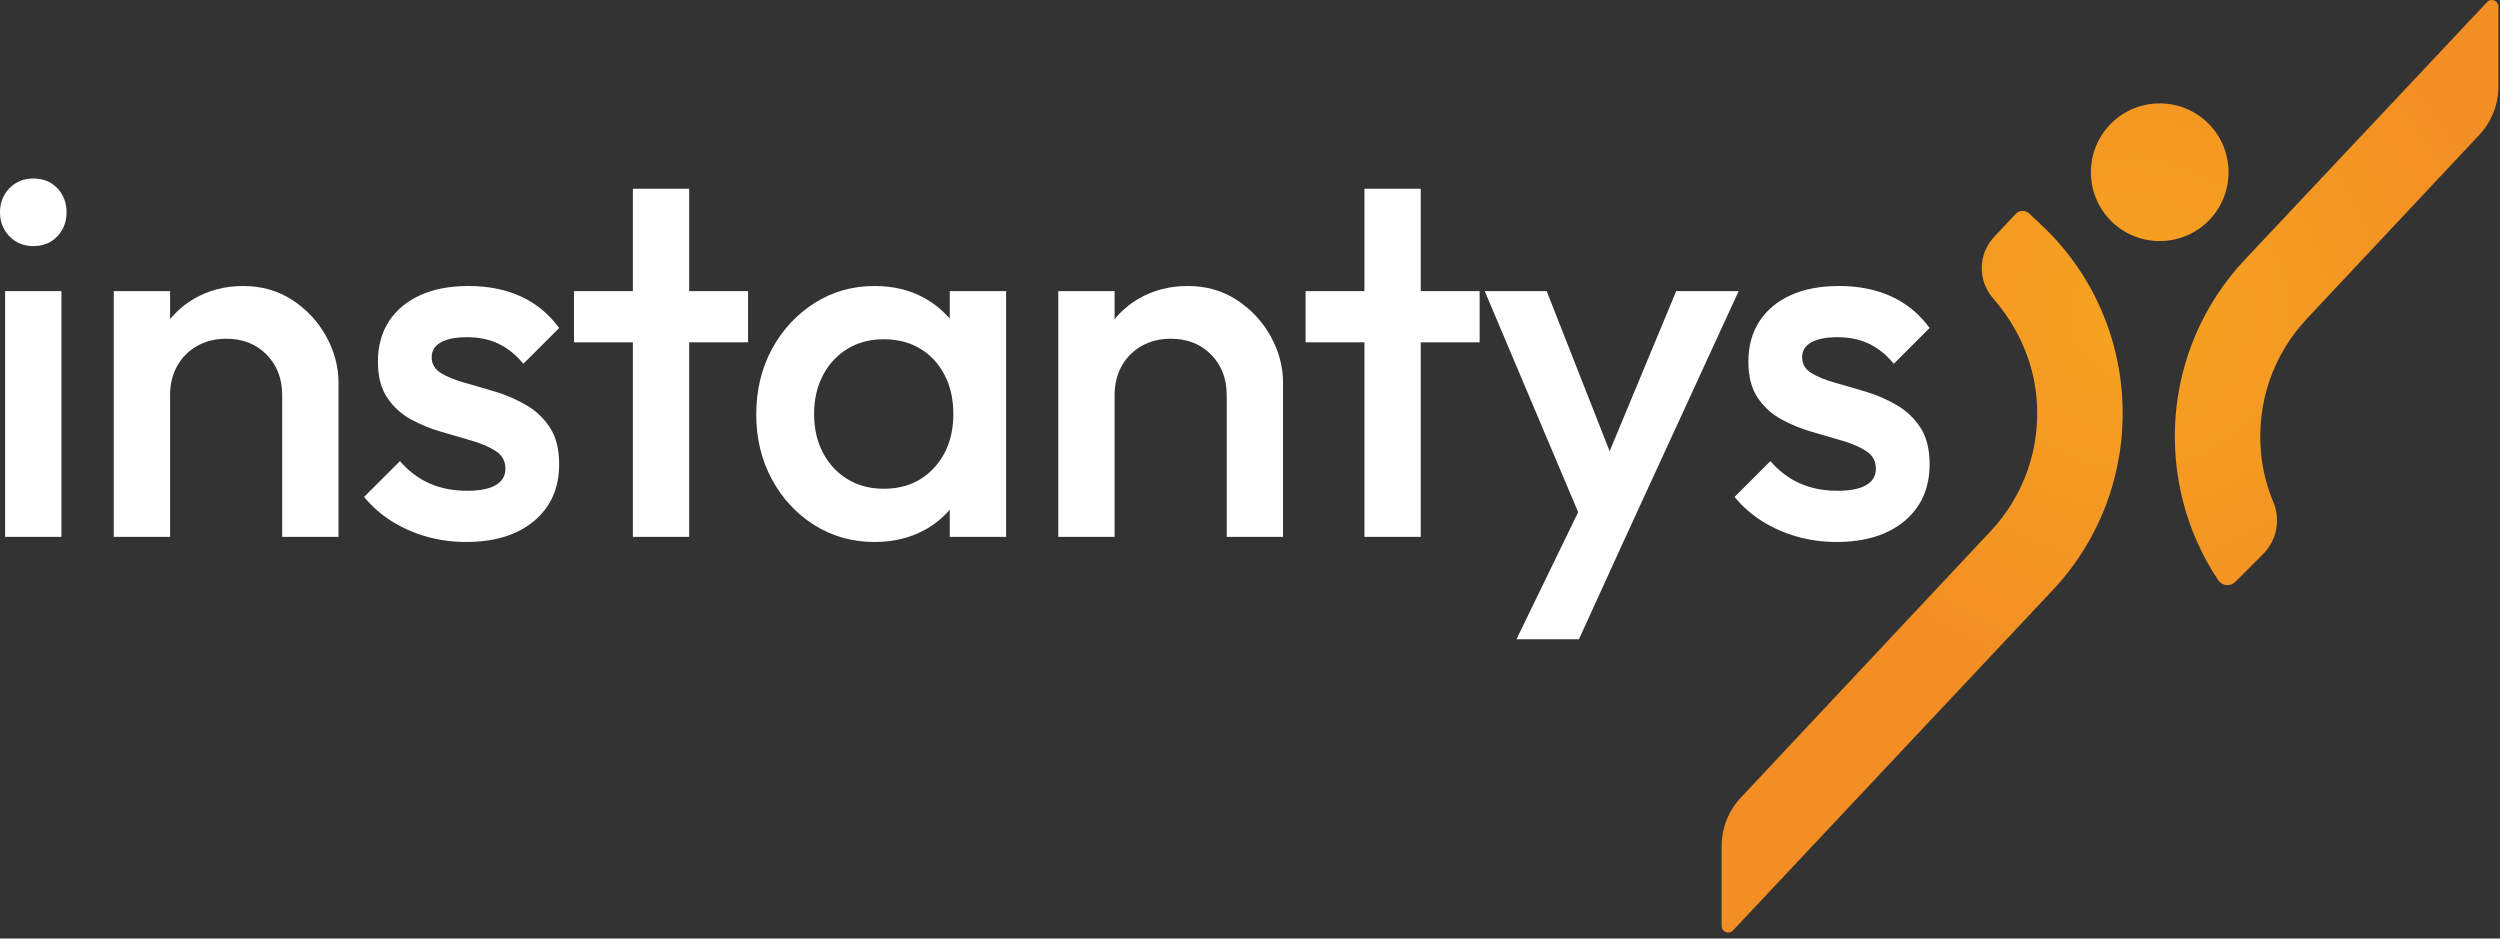 <svg width="293" height="110" viewBox="0 0 293 110" fill="none" xmlns="http://www.w3.org/2000/svg">
<rect x="0" y="0" width="293" height="110" fill="#333333" stroke="none"/>
<g clip-path="url(#clip0_112_704)">
<path d="M7.199 34.12H0.6V62.92H7.199V34.12Z" fill="white"/>
<path d="M3.899 20.92C2.779 20.92 1.85 21.301 1.109 22.059C0.369 22.82 0 23.761 0 24.88C0 26 0.369 26.94 1.109 27.7C1.85 28.46 2.779 28.84 3.899 28.84C5.06 28.84 6 28.46 6.72 27.7C7.439 26.94 7.8 26 7.8 24.88C7.8 23.761 7.439 22.82 6.72 22.059C6 21.3 5.059 20.92 3.899 20.92Z" fill="white"/>
<path d="M34.273 35.17C32.593 34.07 30.673 33.519 28.513 33.519C26.392 33.519 24.483 34.01 22.783 34.99C21.668 35.633 20.729 36.446 19.933 37.398V34.12H13.334V62.92H19.933V46.3C19.933 45.02 20.212 43.88 20.773 42.88C21.332 41.881 22.113 41.1 23.113 40.54C24.113 39.98 25.252 39.7 26.533 39.7C28.453 39.7 30.023 40.32 31.243 41.559C32.462 42.8 33.073 44.38 33.073 46.3V62.92H39.673V44.86C39.673 42.98 39.193 41.17 38.233 39.429C37.273 37.689 35.953 36.27 34.273 35.17Z" fill="white"/>
<path d="M51.672 40.12C52.392 39.721 53.413 39.519 54.733 39.519C56.132 39.519 57.373 39.78 58.453 40.3C59.533 40.82 60.493 41.6 61.333 42.639L65.533 38.439C64.333 36.8 62.842 35.57 61.062 34.75C59.282 33.931 57.232 33.519 54.913 33.519C52.712 33.519 50.822 33.88 49.243 34.599C47.662 35.32 46.442 36.34 45.583 37.66C44.722 38.979 44.293 40.56 44.293 42.4C44.293 44.12 44.653 45.519 45.373 46.599C46.092 47.679 47.023 48.53 48.163 49.15C49.302 49.77 50.502 50.26 51.762 50.62C53.023 50.979 54.222 51.33 55.363 51.67C56.502 52.009 57.432 52.42 58.153 52.9C58.873 53.38 59.233 54.06 59.233 54.939C59.233 55.78 58.852 56.42 58.092 56.86C57.333 57.3 56.212 57.519 54.733 57.519C53.092 57.519 51.622 57.23 50.323 56.65C49.022 56.07 47.872 55.2 46.873 54.04L42.672 58.24C43.592 59.36 44.672 60.309 45.913 61.09C47.152 61.87 48.512 62.469 49.993 62.889C51.472 63.309 53.012 63.519 54.613 63.519C57.972 63.519 60.632 62.7 62.592 61.059C64.552 59.42 65.533 57.2 65.533 54.4C65.533 52.64 65.172 51.211 64.453 50.11C63.733 49.01 62.802 48.13 61.663 47.469C60.523 46.809 59.323 46.291 58.062 45.91C56.802 45.53 55.602 45.18 54.462 44.86C53.323 44.54 52.392 44.16 51.672 43.719C50.953 43.28 50.592 42.66 50.592 41.86C50.592 41.1 50.953 40.52 51.672 40.12Z" fill="white"/>
<path d="M80.772 22.12H74.172V34.12H67.272V40.12H74.172V62.92H80.772V40.12H87.672V34.12H80.772V22.12Z" fill="white"/>
<path d="M111.312 37.347C110.48 36.384 109.498 35.569 108.342 34.929C106.641 33.99 104.692 33.519 102.493 33.519C99.891 33.519 97.543 34.19 95.442 35.53C93.342 36.87 91.682 38.671 90.462 40.929C89.242 43.19 88.632 45.74 88.632 48.58C88.632 51.38 89.242 53.91 90.462 56.17C91.682 58.43 93.342 60.219 95.442 61.54C97.543 62.86 99.891 63.519 102.493 63.519C104.692 63.519 106.652 63.048 108.373 62.11C109.523 61.481 110.493 60.682 111.312 59.739V62.92H117.913V34.12H111.312L111.312 37.347ZM109.482 54.82C107.982 56.461 106.011 57.28 103.572 57.28C101.972 57.28 100.562 56.91 99.342 56.17C98.121 55.43 97.162 54.4 96.462 53.08C95.762 51.76 95.412 50.24 95.412 48.519C95.412 46.801 95.762 45.28 96.462 43.96C97.162 42.639 98.121 41.61 99.342 40.87C100.562 40.13 101.972 39.76 103.572 39.76C105.211 39.76 106.641 40.13 107.862 40.87C109.081 41.61 110.032 42.639 110.712 43.96C111.392 45.28 111.732 46.801 111.732 48.519C111.732 51.08 110.982 53.18 109.482 54.82Z" fill="white"/>
<path d="M144.971 35.17C143.292 34.07 141.372 33.519 139.211 33.519C137.09 33.519 135.181 34.01 133.481 34.99C132.366 35.633 131.427 36.446 130.631 37.398V34.12H124.032V62.92H130.631V46.3C130.631 45.02 130.911 43.88 131.471 42.88C132.031 41.881 132.811 41.1 133.811 40.54C134.811 39.98 135.951 39.7 137.231 39.7C139.151 39.7 140.721 40.32 141.941 41.559C143.161 42.8 143.771 44.38 143.771 46.3V62.92H150.372V44.86C150.372 42.98 149.891 41.17 148.931 39.429C147.971 37.689 146.651 36.27 144.971 35.17Z" fill="white"/>
<path d="M166.511 22.12H159.912V34.12H153.011V40.12H159.912V62.92H166.511V40.12H173.412V34.12H166.511V22.12Z" fill="white"/>
<path d="M196.451 34.12L188.65 52.884L181.27 34.12H174.01L184.96 60.025L177.73 74.92H185.05L190.39 63.219L203.77 34.12H196.451Z" fill="white"/>
<path d="M222.281 47.47C221.141 46.809 219.941 46.291 218.68 45.91C217.42 45.53 216.22 45.181 215.081 44.86C213.941 44.54 213.01 44.16 212.291 43.72C211.571 43.28 211.211 42.66 211.211 41.86C211.211 41.1 211.571 40.52 212.291 40.12C213.01 39.721 214.031 39.519 215.351 39.519C216.751 39.519 217.991 39.78 219.071 40.3C220.151 40.82 221.111 41.6 221.951 42.639L226.151 38.439C224.951 36.8 223.461 35.57 221.68 34.75C219.9 33.931 217.85 33.519 215.531 33.519C213.331 33.519 211.44 33.88 209.861 34.599C208.28 35.32 207.06 36.34 206.201 37.66C205.34 38.979 204.911 40.56 204.911 42.4C204.911 44.12 205.271 45.519 205.991 46.599C206.711 47.679 207.641 48.53 208.781 49.15C209.92 49.77 211.121 50.26 212.38 50.62C213.641 50.979 214.84 51.33 215.981 51.67C217.121 52.009 218.05 52.42 218.771 52.9C219.491 53.38 219.851 54.06 219.851 54.939C219.851 55.78 219.47 56.42 218.711 56.86C217.951 57.3 216.83 57.519 215.351 57.519C213.711 57.519 212.24 57.23 210.941 56.65C209.64 56.07 208.49 55.2 207.491 54.04L203.291 58.24C204.21 59.36 205.291 60.309 206.531 61.09C207.77 61.87 209.13 62.469 210.611 62.889C212.09 63.309 213.63 63.519 215.231 63.519C218.59 63.519 221.25 62.7 223.21 61.059C225.17 59.42 226.151 57.2 226.151 54.4C226.151 52.64 225.79 51.211 225.071 50.11C224.351 49.01 223.42 48.13 222.281 47.47Z" fill="white"/>
<path d="M240.575 69.17L203.105 109.05C202.627 109.558 201.774 109.22 201.774 108.523V99.182C201.774 97.059 202.583 95.015 204.035 93.466L233.264 62.297C237.253 58.055 239.205 52.414 238.674 46.558C238.284 42.25 236.431 38.227 233.602 34.98L233.587 34.962C231.77 32.886 231.826 29.77 233.715 27.759L236.241 25.072C236.665 24.622 237.373 24.6 237.824 25.023L239.255 26.369C251.419 37.805 252.011 57.006 240.575 69.17ZM258.648 14.306C255.406 11.257 250.288 11.415 247.24 14.658C244.192 17.899 244.35 23.017 247.592 26.066C250.834 29.114 255.952 28.956 259 25.714C262.048 22.472 261.89 17.354 258.648 14.306ZM265.221 64.953C266.827 63.348 267.312 60.933 266.436 58.839C265.669 57.006 265.17 55.062 264.988 53.056C264.457 47.2 266.409 41.559 270.398 37.317L290.557 15.828C292.01 14.279 292.818 12.235 292.818 10.111V0.771C292.818 0.074 291.965 -0.264 291.488 0.244L263.087 30.444C253.261 40.896 252.323 56.54 259.97 67.993C260.426 68.677 261.391 68.784 261.972 68.202L265.221 64.953Z" fill="url(#paint0_radial_112_704)"/>
</g>
<defs>
<radialGradient id="paint0_radial_112_704" cx="0" cy="0" r="1" gradientUnits="userSpaceOnUse" gradientTransform="translate(249.987 36.888) scale(45.393 45.393)">
<stop stop-color="#F6A320"/>
<stop offset="1" stop-color="#F28E24"/>
</radialGradient>
<clipPath id="clip0_112_704">
<rect width="292.818" height="109.294" fill="white"/>
</clipPath>
</defs>
</svg>
